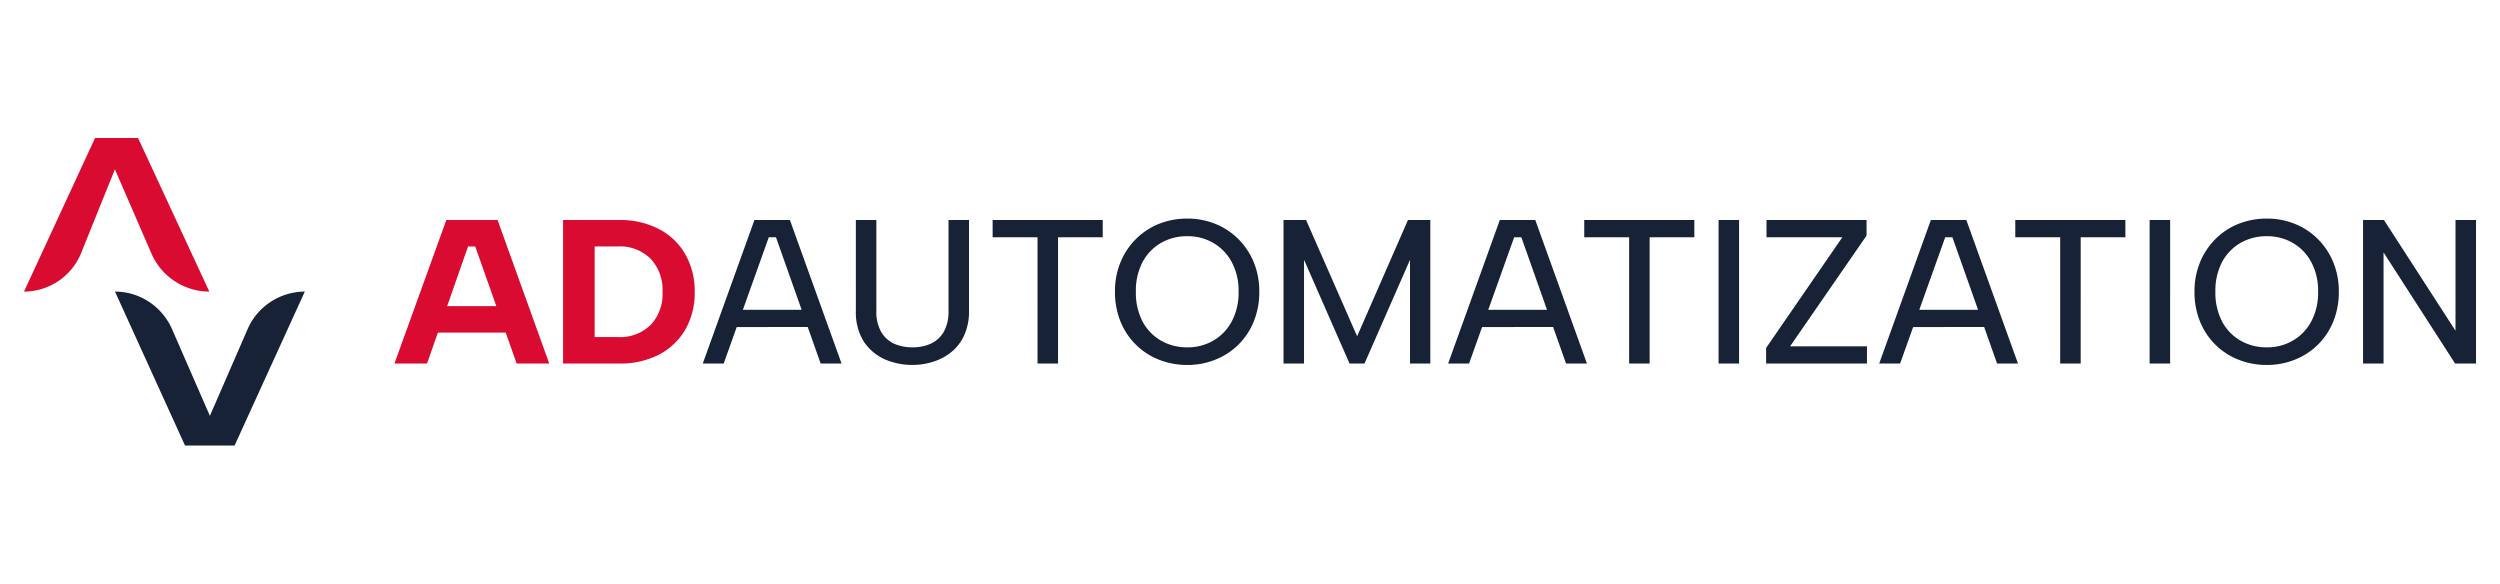 <?xml version="1.0" encoding="UTF-8"?>
<svg xmlns="http://www.w3.org/2000/svg" id="Capa_1" data-name="Capa 1" width="445.551" height="104" viewBox="0 0 445.551 104">
  <defs>
    <style>.cls-1{fill:#d90b31;}.cls-2{fill:#172237;}</style>
  </defs>
  <path class="cls-1" d="M84.695,43.925H83.416l-7.308,20.863H70.299l9.244-25.576h9.134L97.885,64.788H92.076Zm-8.221,10.632H91.381V59.271H76.474Zm33.855-15.346a14.783,14.783,0,0,1,7.088,1.608,11.338,11.338,0,0,1,4.713,4.494,13.115,13.115,0,0,1,1.681,6.723A13.116,13.116,0,0,1,122.13,58.76a11.721,11.721,0,0,1-4.713,4.457,15.065,15.065,0,0,1-7.088,1.571H100.354V39.212Zm-.292,20.863a7.849,7.849,0,0,0,5.919-2.156,8.026,8.026,0,0,0,2.119-5.883,8.077,8.077,0,0,0-2.119-5.919,7.775,7.775,0,0,0-5.919-2.192h-4.056v16.15Z"></path>
  <path class="cls-2" d="M138.293,42.281H137.014l-8.038,22.507h-3.727l9.207-25.576h6.321l9.207,25.576h-3.727Zm-8.331,12.934H144.87v3.069H129.962Zm22.569-16.003h3.654V55.471a7.233,7.233,0,0,0,.84,3.654,5.223,5.223,0,0,0,2.302,2.119,7.923,7.923,0,0,0,3.288.658,7.768,7.768,0,0,0,3.288-.658,5.233,5.233,0,0,0,2.302-2.119,7.244,7.244,0,0,0,.84-3.654V39.212H172.7V55.398a10.242,10.242,0,0,1-.84,4.311,8.16,8.16,0,0,1-2.265,2.996,9.765,9.765,0,0,1-3.252,1.754,12.404,12.404,0,0,1-8.696-.438,8.896,8.896,0,0,1-3.727-3.179,9.867,9.867,0,0,1-1.388-5.444Zm24.376,0h19.621V42.281h-7.965V64.788h-3.654V42.281h-8.002Zm34.699,25.832a13.546,13.546,0,0,1-5.079-.95,12.167,12.167,0,0,1-6.833-6.796A13.865,13.865,0,0,1,198.709,52a13.59,13.59,0,0,1,.987-5.261,12.616,12.616,0,0,1,2.74-4.129,12.234,12.234,0,0,1,4.092-2.704,13.546,13.546,0,0,1,5.079-.95,13.177,13.177,0,0,1,5.006.95,12.244,12.244,0,0,1,4.092,2.704,12.615,12.615,0,0,1,2.74,4.129A13.588,13.588,0,0,1,224.431,52a13.863,13.863,0,0,1-.987,5.298,12.167,12.167,0,0,1-6.832,6.796A13.177,13.177,0,0,1,211.607,65.044Zm0-3.142a8.969,8.969,0,0,0,4.64-1.206,8.598,8.598,0,0,0,3.288-3.435A10.899,10.899,0,0,0,220.741,52a10.766,10.766,0,0,0-1.206-5.261,8.598,8.598,0,0,0-3.288-3.435,8.969,8.969,0,0,0-4.64-1.206,9.235,9.235,0,0,0-4.713,1.206,8.597,8.597,0,0,0-3.288,3.435A11.034,11.034,0,0,0,202.436,52a11.17,11.17,0,0,0,1.169,5.261,8.597,8.597,0,0,0,3.288,3.435A9.235,9.235,0,0,0,211.607,61.902Zm20.797,2.886H228.75V39.212h4.019l9.098,20.717,9.061-20.717h3.983V64.788h-3.617V46.3l-8.111,18.488h-2.667L232.404,46.3ZM271.135,42.281h-1.279l-8.038,22.507h-3.727l9.207-25.576h6.321l9.207,25.576H279.1Zm-8.331,12.934h14.907v3.069H262.804Zm19.541-16.003h19.621V42.281h-7.965V64.788h-3.654V42.281h-8.002Zm23.94,0h3.654V64.788h-3.654Zm26.373,2.777L319.03,61.719h13.702v3.069H314.755V62.011l13.592-19.73H314.828V39.212h17.83Zm15.297.292h-1.279l-8.038,22.507h-3.727l9.207-25.576h6.321l9.207,25.576H355.921Zm-8.331,12.934h14.907v3.069H339.625Zm19.542-16.003h19.621V42.281h-7.965V64.788h-3.654V42.281h-8.002Zm23.94,0h3.654V64.788h-3.654ZM404,65.044a13.546,13.546,0,0,1-5.079-.95,12.167,12.167,0,0,1-6.833-6.796A13.865,13.865,0,0,1,391.102,52a13.59,13.59,0,0,1,.987-5.261,12.616,12.616,0,0,1,2.74-4.129,12.234,12.234,0,0,1,4.092-2.704,13.546,13.546,0,0,1,5.079-.95,13.177,13.177,0,0,1,5.006.95,12.244,12.244,0,0,1,4.092,2.704,12.615,12.615,0,0,1,2.74,4.129A13.588,13.588,0,0,1,416.825,52a13.863,13.863,0,0,1-.987,5.298,12.167,12.167,0,0,1-6.832,6.796A13.177,13.177,0,0,1,404,65.044Zm0-3.142a8.969,8.969,0,0,0,4.64-1.206,8.597,8.597,0,0,0,3.288-3.435A10.899,10.899,0,0,0,413.134,52a10.766,10.766,0,0,0-1.206-5.261A8.597,8.597,0,0,0,408.64,43.304,8.969,8.969,0,0,0,404,42.098a9.234,9.234,0,0,0-4.713,1.206,8.597,8.597,0,0,0-3.288,3.435A11.034,11.034,0,0,0,394.829,52a11.17,11.17,0,0,0,1.169,5.261,8.597,8.597,0,0,0,3.288,3.435A9.234,9.234,0,0,0,404,61.902Zm37.276-22.69V64.788h-3.727L424.797,44.985V64.788h-3.654V39.212H424.87l12.752,19.73v-19.73Z"></path>
  <path class="cls-1" d="M24.605,24.597H16.941L4.276,51.969A11.04,11.04,0,0,0,14.36,45.342l6.118-15.168L27.002,45.217A11.298,11.298,0,0,0,37.308,51.974Z"></path>
  <path class="cls-2" d="M54.323,51.969,41.809,79.403H32.973L20.496,51.969a10.978,10.978,0,0,1,6.075,1.832A11.207,11.207,0,0,1,30.675,58.692l6.732,15.422L44.097,58.73A11.17,11.17,0,0,1,54.323,51.969Z"></path>
</svg>
